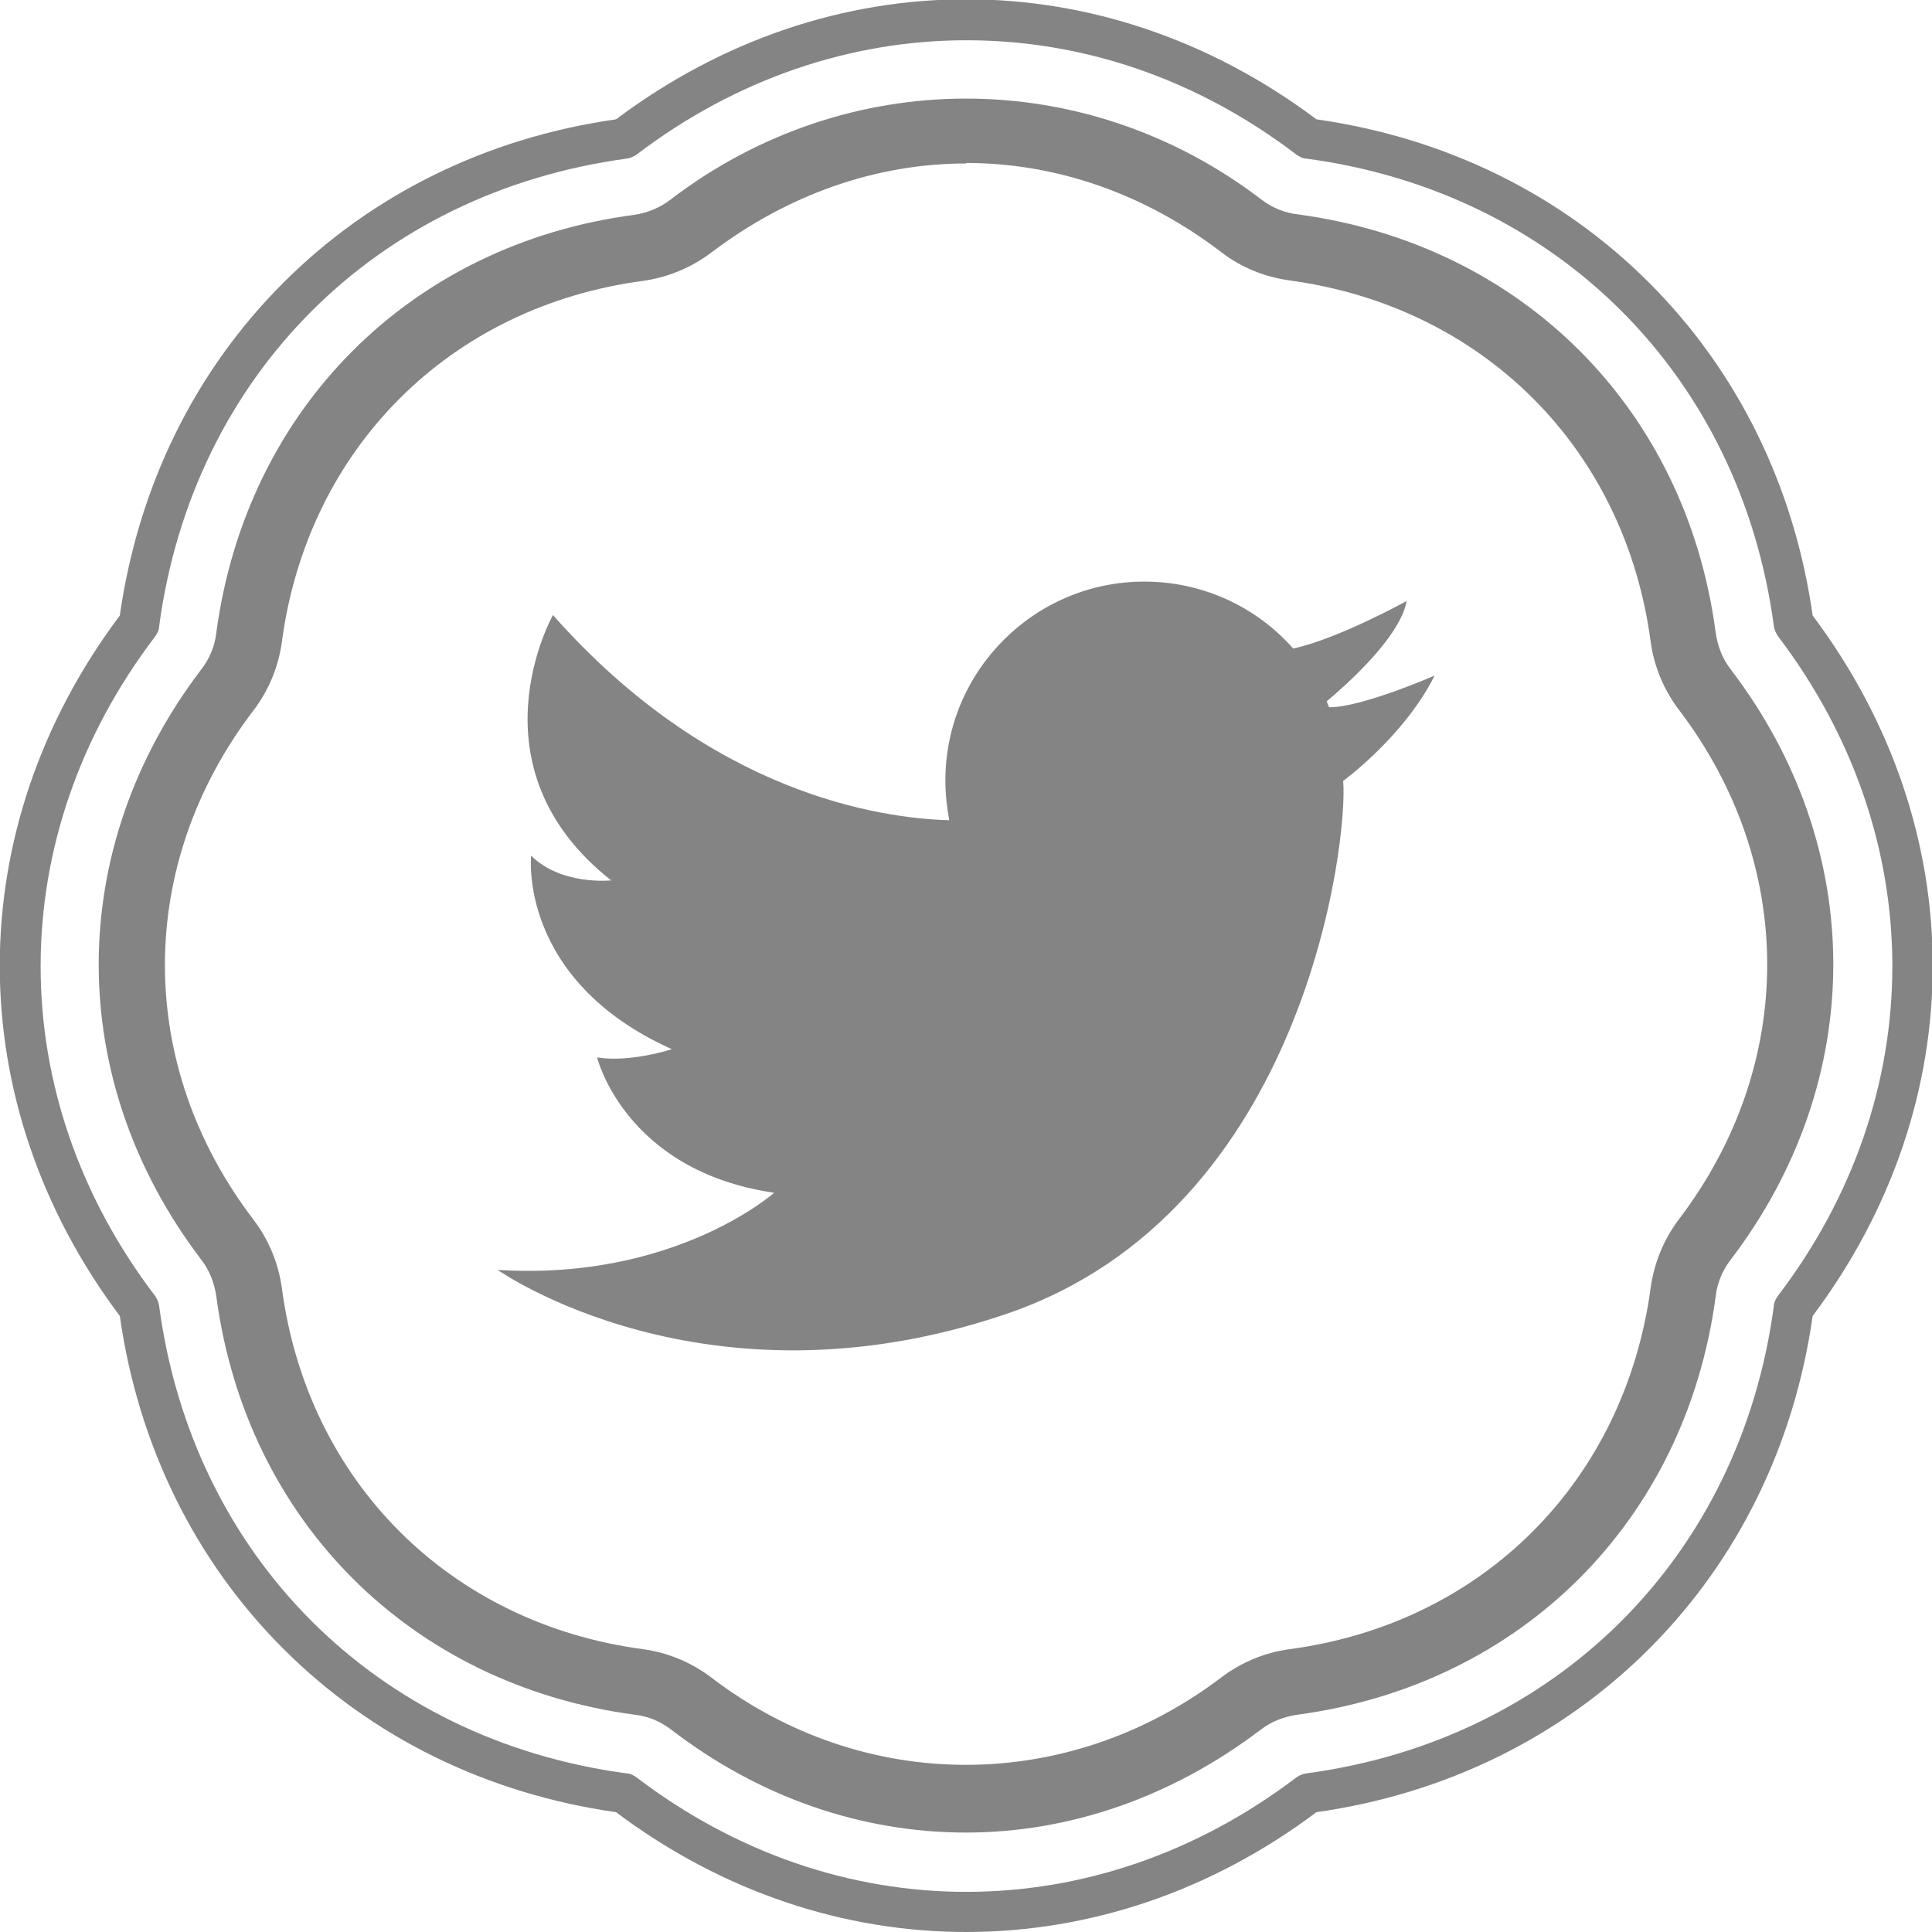 <svg height="39.83" viewBox="0 0 39.83 39.83" width="39.83" xmlns="http://www.w3.org/2000/svg"><g fill="#848484"><path d="m19.92 39.83c-2.51 0-5.02-.82-7.22-2.47-2.66-.38-5.03-1.54-6.86-3.37-1.82-1.82-2.99-4.19-3.37-6.86-3.3-4.4-3.3-10.04 0-14.44.38-2.66 1.54-5.03 3.37-6.86 1.82-1.82 4.19-2.99 6.86-3.37 4.4-3.3 10.04-3.3 14.44 0 2.66.38 5.03 1.54 6.86 3.37 1.82 1.82 2.99 4.19 3.37 6.86 3.3 4.4 3.3 10.04 0 14.44-.38 2.66-1.54 5.03-3.37 6.86-1.82 1.82-4.19 2.99-6.86 3.37-2.2 1.65-4.71 2.47-7.22 2.47zm0-39c-2.37 0-4.74.79-6.8 2.36-.06.04-.13.07-.2.08-5.17.7-8.95 4.48-9.64 9.65 0 .07-.04.14-.08.2-3.15 4.13-3.15 9.47 0 13.6.04.06.07.13.08.2.69 5.16 4.47 8.95 9.64 9.64.07 0 .14.04.2.08 4.13 3.15 9.47 3.15 13.61 0 .06-.04.13-.07.2-.08 5.16-.69 8.95-4.47 9.64-9.64 0-.07.04-.14.08-.2 3.15-4.13 3.15-9.47 0-13.61-.04-.06-.07-.13-.08-.2-.69-5.16-4.47-8.95-9.64-9.64-.07 0-.14-.04-.2-.08-2.07-1.58-4.43-2.36-6.8-2.36z"/><path d="m19.92 37.78c-2.17 0-4.27-.73-6.08-2.12-.22-.17-.48-.28-.76-.31-4.62-.62-8-4-8.62-8.62-.04-.28-.14-.54-.31-.76-2.82-3.7-2.82-8.47 0-12.17.17-.22.28-.48.31-.76.62-4.61 4-8 8.61-8.61.28-.04.54-.15.76-.32 3.63-2.77 8.54-2.77 12.17 0 .22.17.48.28.76.31 4.61.62 8 4 8.61 8.62.04.28.14.54.31.76 2.82 3.69 2.82 8.47 0 12.17-.17.22-.28.48-.31.76-.62 4.62-4 8-8.62 8.62-.28.04-.54.14-.76.31-1.82 1.38-3.92 2.12-6.08 2.12zm0-34.41c-1.86 0-3.68.64-5.26 1.84-.41.31-.9.51-1.4.58-3.99.53-6.92 3.46-7.45 7.45-.07.51-.27.99-.58 1.4-2.44 3.19-2.44 7.32 0 10.51.31.41.51.89.58 1.4.53 3.99 3.46 6.92 7.45 7.45.51.07.99.27 1.4.58 3.15 2.41 7.36 2.4 10.52 0 .41-.31.89-.51 1.4-.58 3.99-.53 6.91-3.46 7.45-7.45.07-.51.27-1 .58-1.41 2.43-3.19 2.43-7.32 0-10.51-.31-.41-.51-.89-.58-1.4-.53-3.99-3.46-6.91-7.45-7.45-.51-.07-1-.27-1.4-.58-1.57-1.2-3.39-1.84-5.26-1.84z"/><path d="m29.57 13.93s-1.51.66-2.17.65c-.02-.04-.03-.08-.05-.12.37-.31 1.51-1.31 1.65-2.07 0 0-1.41.78-2.34.98-.75-.85-1.85-1.38-3.07-1.38-2.26 0-4.1 1.84-4.1 4.1 0 .28.03.55.08.82-1.42-.04-4.91-.54-8.17-4.23 0 0-1.77 3.13 1.2 5.47 0 0-1.03.11-1.65-.51 0 0-.28 2.56 2.9 3.99 0 0-.85.28-1.54.17 0 0 .57 2.34 3.65 2.79 0 0-2.05 1.82-5.7 1.59 0 0 4.27 3.02 10.48.91s7.06-9.85 6.95-10.99c0 0 1.25-.91 1.88-2.16z"/></g></svg>